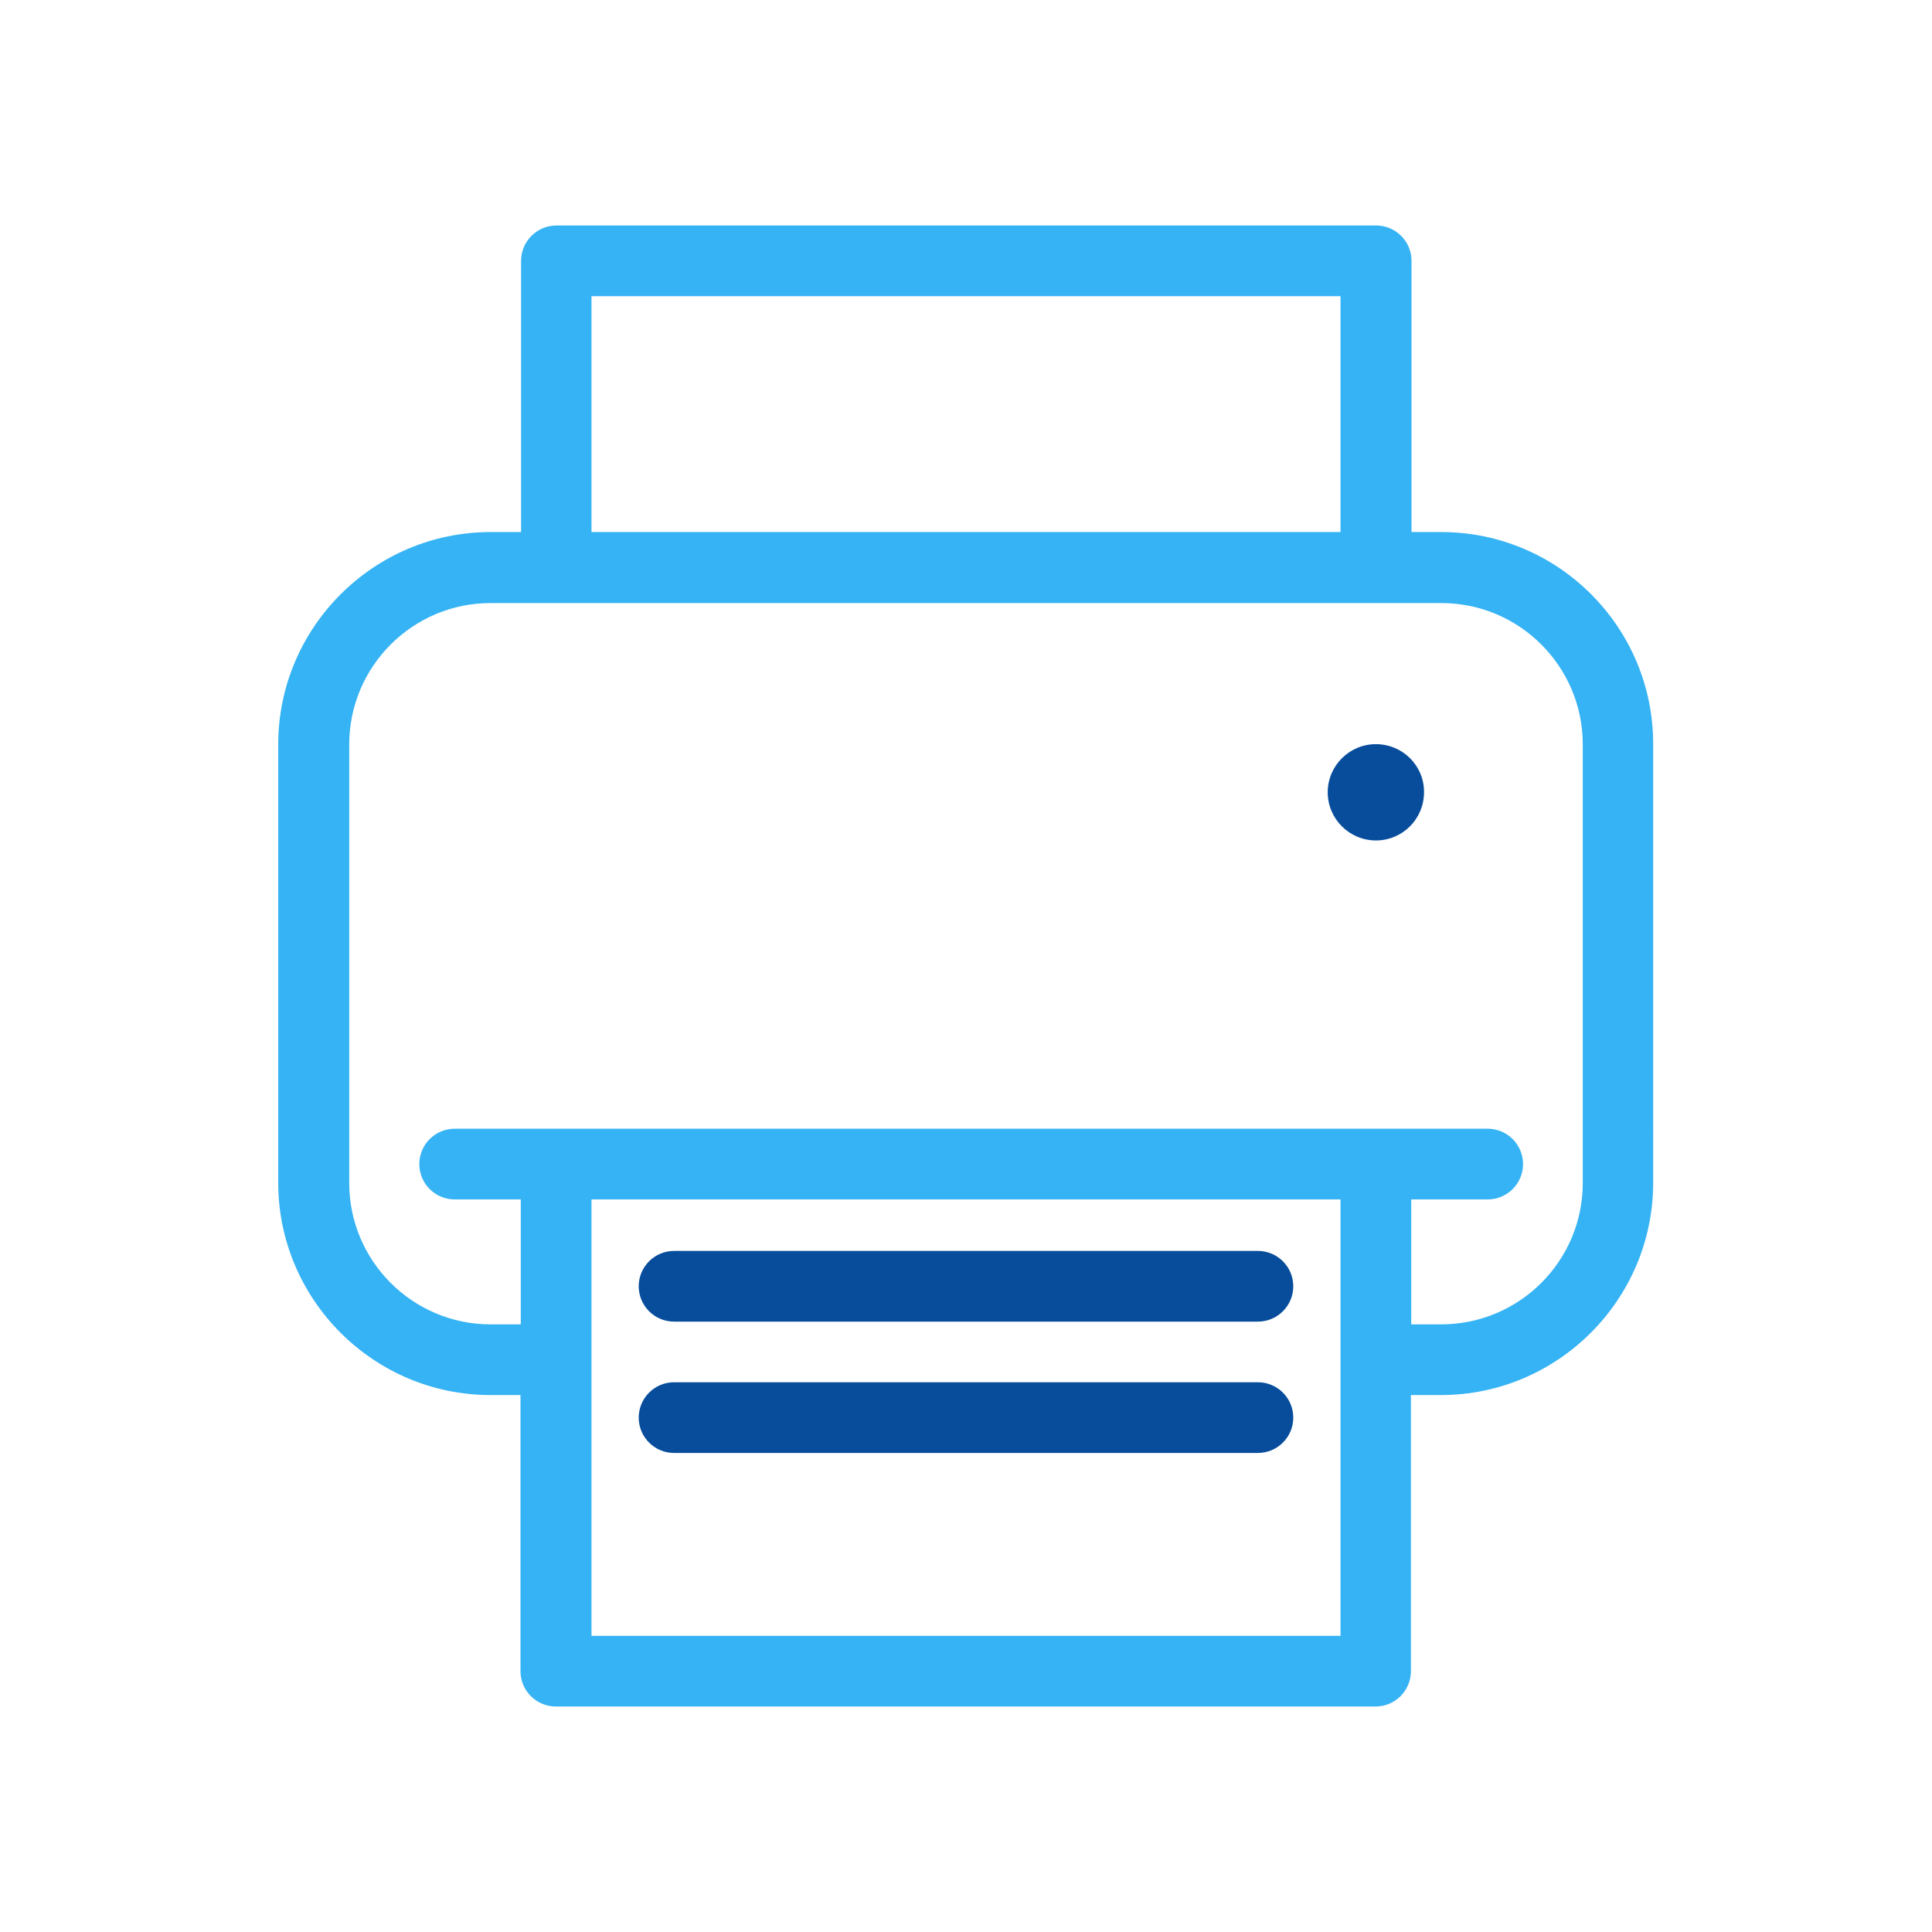 <?xml version="1.0" encoding="utf-8"?>
<!-- Generator: Adobe Illustrator 21.1.0, SVG Export Plug-In . SVG Version: 6.00 Build 0)  -->
<svg version="1.0" id="Layer_1" xmlns="http://www.w3.org/2000/svg" xmlns:xlink="http://www.w3.org/1999/xlink" x="0px" y="0px"
	 viewBox="0 0 634 634" enable-background="new 0 0 634 634" xml:space="preserve">
<g>
	<g>
		<path fill="#36B3F4" d="M473,174.6h-9.8v-89c0-6.4-5.2-11.6-11.6-11.6h-269c-6.4,0-11.6,5.2-11.6,11.6v89H161
			c-38.4,0-69.7,31.3-69.7,69.7v143.8c0,38.4,31.3,69.7,69.7,69.7h9.8v90.6c0,6.4,5.2,11.6,11.6,11.6h269c6.4,0,11.6-5.2,11.6-11.6
			v-90.6h9.8c38.4,0,69.7-31.3,69.7-69.7V244.3C542.6,205.9,511.4,174.6,473,174.6z M194.1,97.2h245.8v77.4H194.1V97.2z
			 M439.9,536.8H194.1V393.6h245.8V536.8z M519.4,388.2c0,25.6-20.8,46.4-46.5,46.4h-9.8v-41h25.1c6.4,0,11.6-5.2,11.6-11.6
			c0-6.4-5.2-11.6-11.6-11.6h-36.7h-269h-33.3c-6.4,0-11.6,5.2-11.6,11.6c0,6.4,5.2,11.6,11.6,11.6h21.7v41H161
			c-25.6,0-46.4-20.8-46.4-46.4V244.3c0-25.6,20.8-46.4,46.4-46.4h21.5h269H473c25.6,0,46.4,20.8,46.4,46.4L519.4,388.2L519.4,388.2
			L519.4,388.2z"/>
		<path fill="#074D9C" d="M451.5,244.2c-8.7,0-15.8,7.1-15.8,15.8c0,8.7,7.1,15.8,15.8,15.8c8.8,0,15.8-7.1,15.8-15.8
			C467.4,251.3,460.3,244.2,451.5,244.2z"/>
		<path fill="#074D9C" d="M221.2,433.7h191.6c6.4,0,11.6-5.2,11.6-11.6c0-6.4-5.2-11.6-11.6-11.6H221.2c-6.4,0-11.6,5.2-11.6,11.6
			C209.6,428.5,214.8,433.7,221.2,433.7z"/>
		<path fill="#074D9C" d="M221.2,476.8h191.6c6.4,0,11.6-5.2,11.6-11.6c0-6.4-5.2-11.6-11.6-11.6H221.2c-6.4,0-11.6,5.2-11.6,11.6
			C209.6,471.6,214.8,476.8,221.2,476.8z"/>
	</g>
</g>
</svg>

